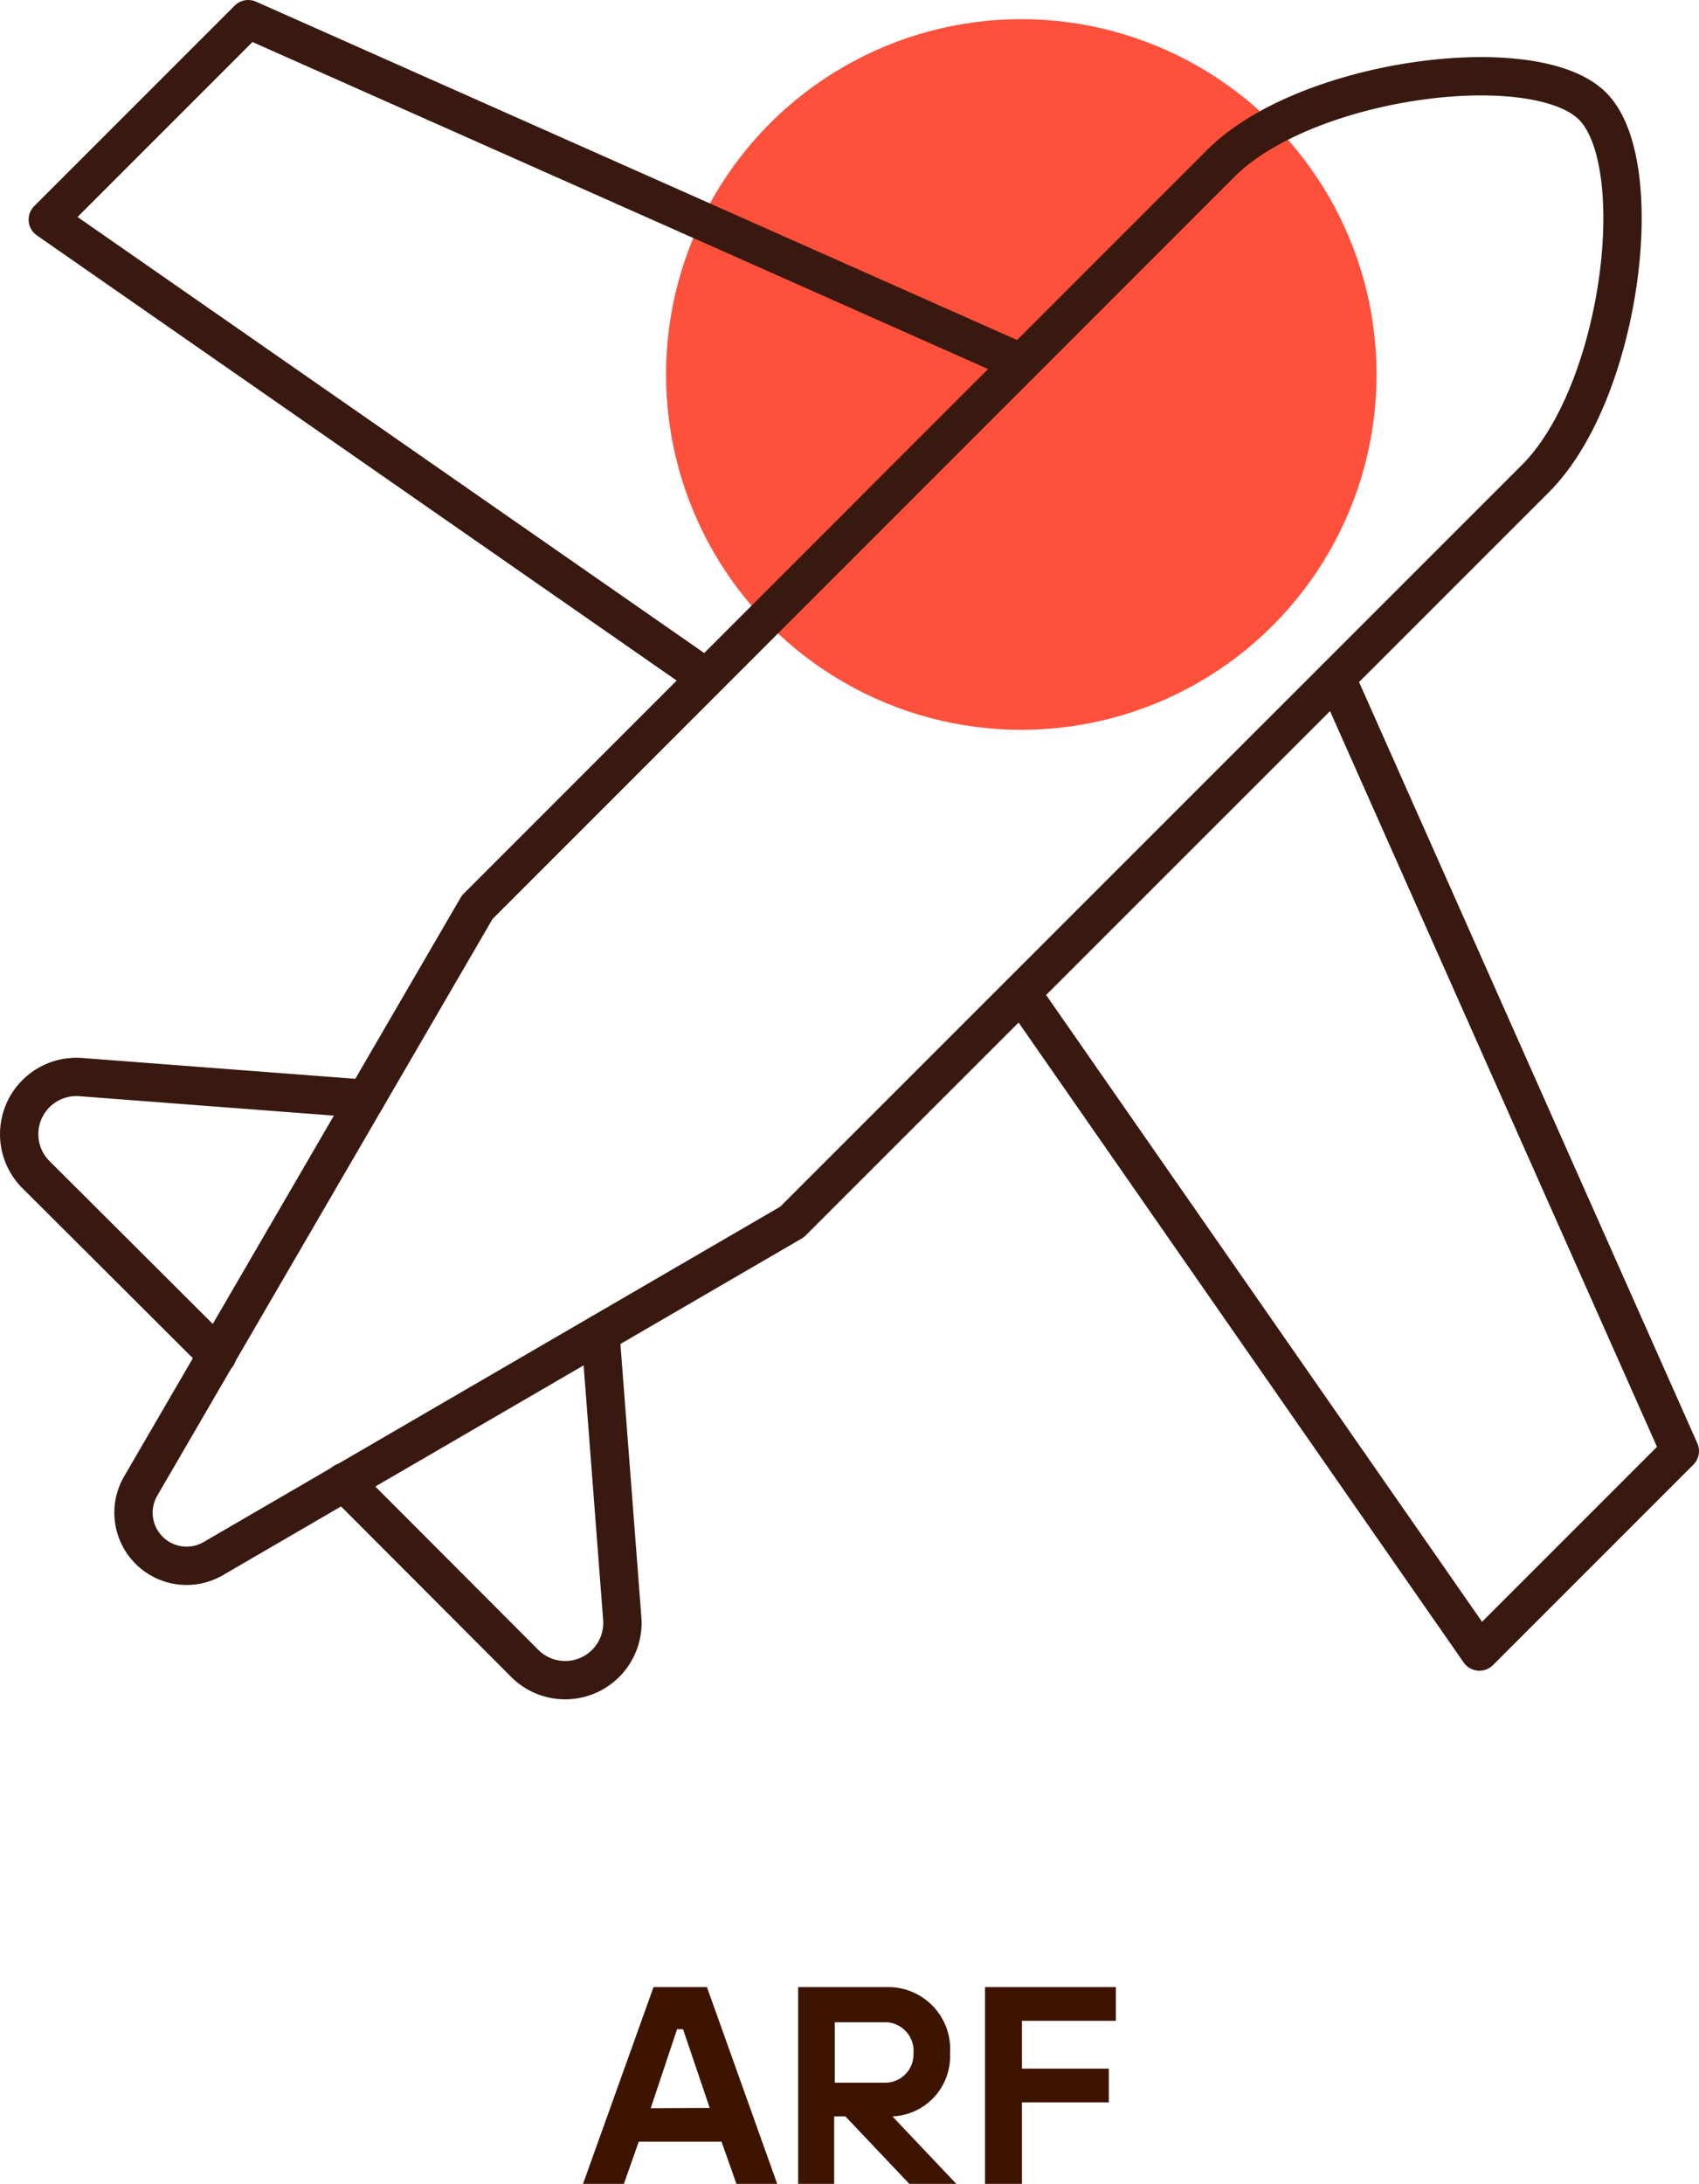 <svg xmlns="http://www.w3.org/2000/svg" viewBox="0 0 133 170.92"><defs><style>.cls-1{fill:#3c1400;}.cls-2{fill:#ff503c;}.cls-3{fill:none;stroke:#39190f;stroke-linecap:round;stroke-linejoin:round;stroke-width:3px;}</style></defs><g id="Warstwa_2" data-name="Warstwa 2"><g id="Warstwa_1-2" data-name="Warstwa 1"><path class="cls-1" d="M51.16,155.52h4.18l5.5,15.4H57.65l-1.17-3.3H50l-1.16,3.3h-3.2Zm4.4,9.46-2.09-6.16H53L50.94,165Z"/><path class="cls-1" d="M62.48,155.52h7.05a4.85,4.85,0,0,1,4.84,5.17,4.71,4.71,0,0,1-4.51,4.95l5,5.28H71.18l-5-5.28h-.88v5.28H62.48ZM69.42,163a2.22,2.22,0,0,0,2.09-2.31,2.25,2.25,0,0,0-2.09-2.42H65.35V163Z"/><path class="cls-1" d="M77.11,155.52H87.35v2.64H80v3.74H86.8v2.64H80v6.38H77.11Z"/><circle class="cls-2" cx="79.95" cy="29.31" r="27.81"/><polyline class="cls-3" points="79.95 28.4 19.43 1.5 3.74 17.19 55.29 53.05"/><path class="cls-3" d="M28.63,86,6.34,84.3a4.48,4.48,0,0,0-3.52,7.64L17,106.08"/><polyline class="cls-3" points="104.6 53.05 131.5 113.57 115.81 129.26 79.95 77.71"/><path class="cls-3" d="M47,104.37l1.71,22.29a4.48,4.48,0,0,1-7.64,3.52L26.92,116"/><path class="cls-3" d="M62,95.64,16.67,122a4.15,4.15,0,0,1-5-.67h0a4.15,4.15,0,0,1-.67-5L37.36,71,95.55,12.8c6.72-6.73,24.65-9,29.13-4.48s2.25,22.4-4.48,29.13Z"/></g></g></svg>